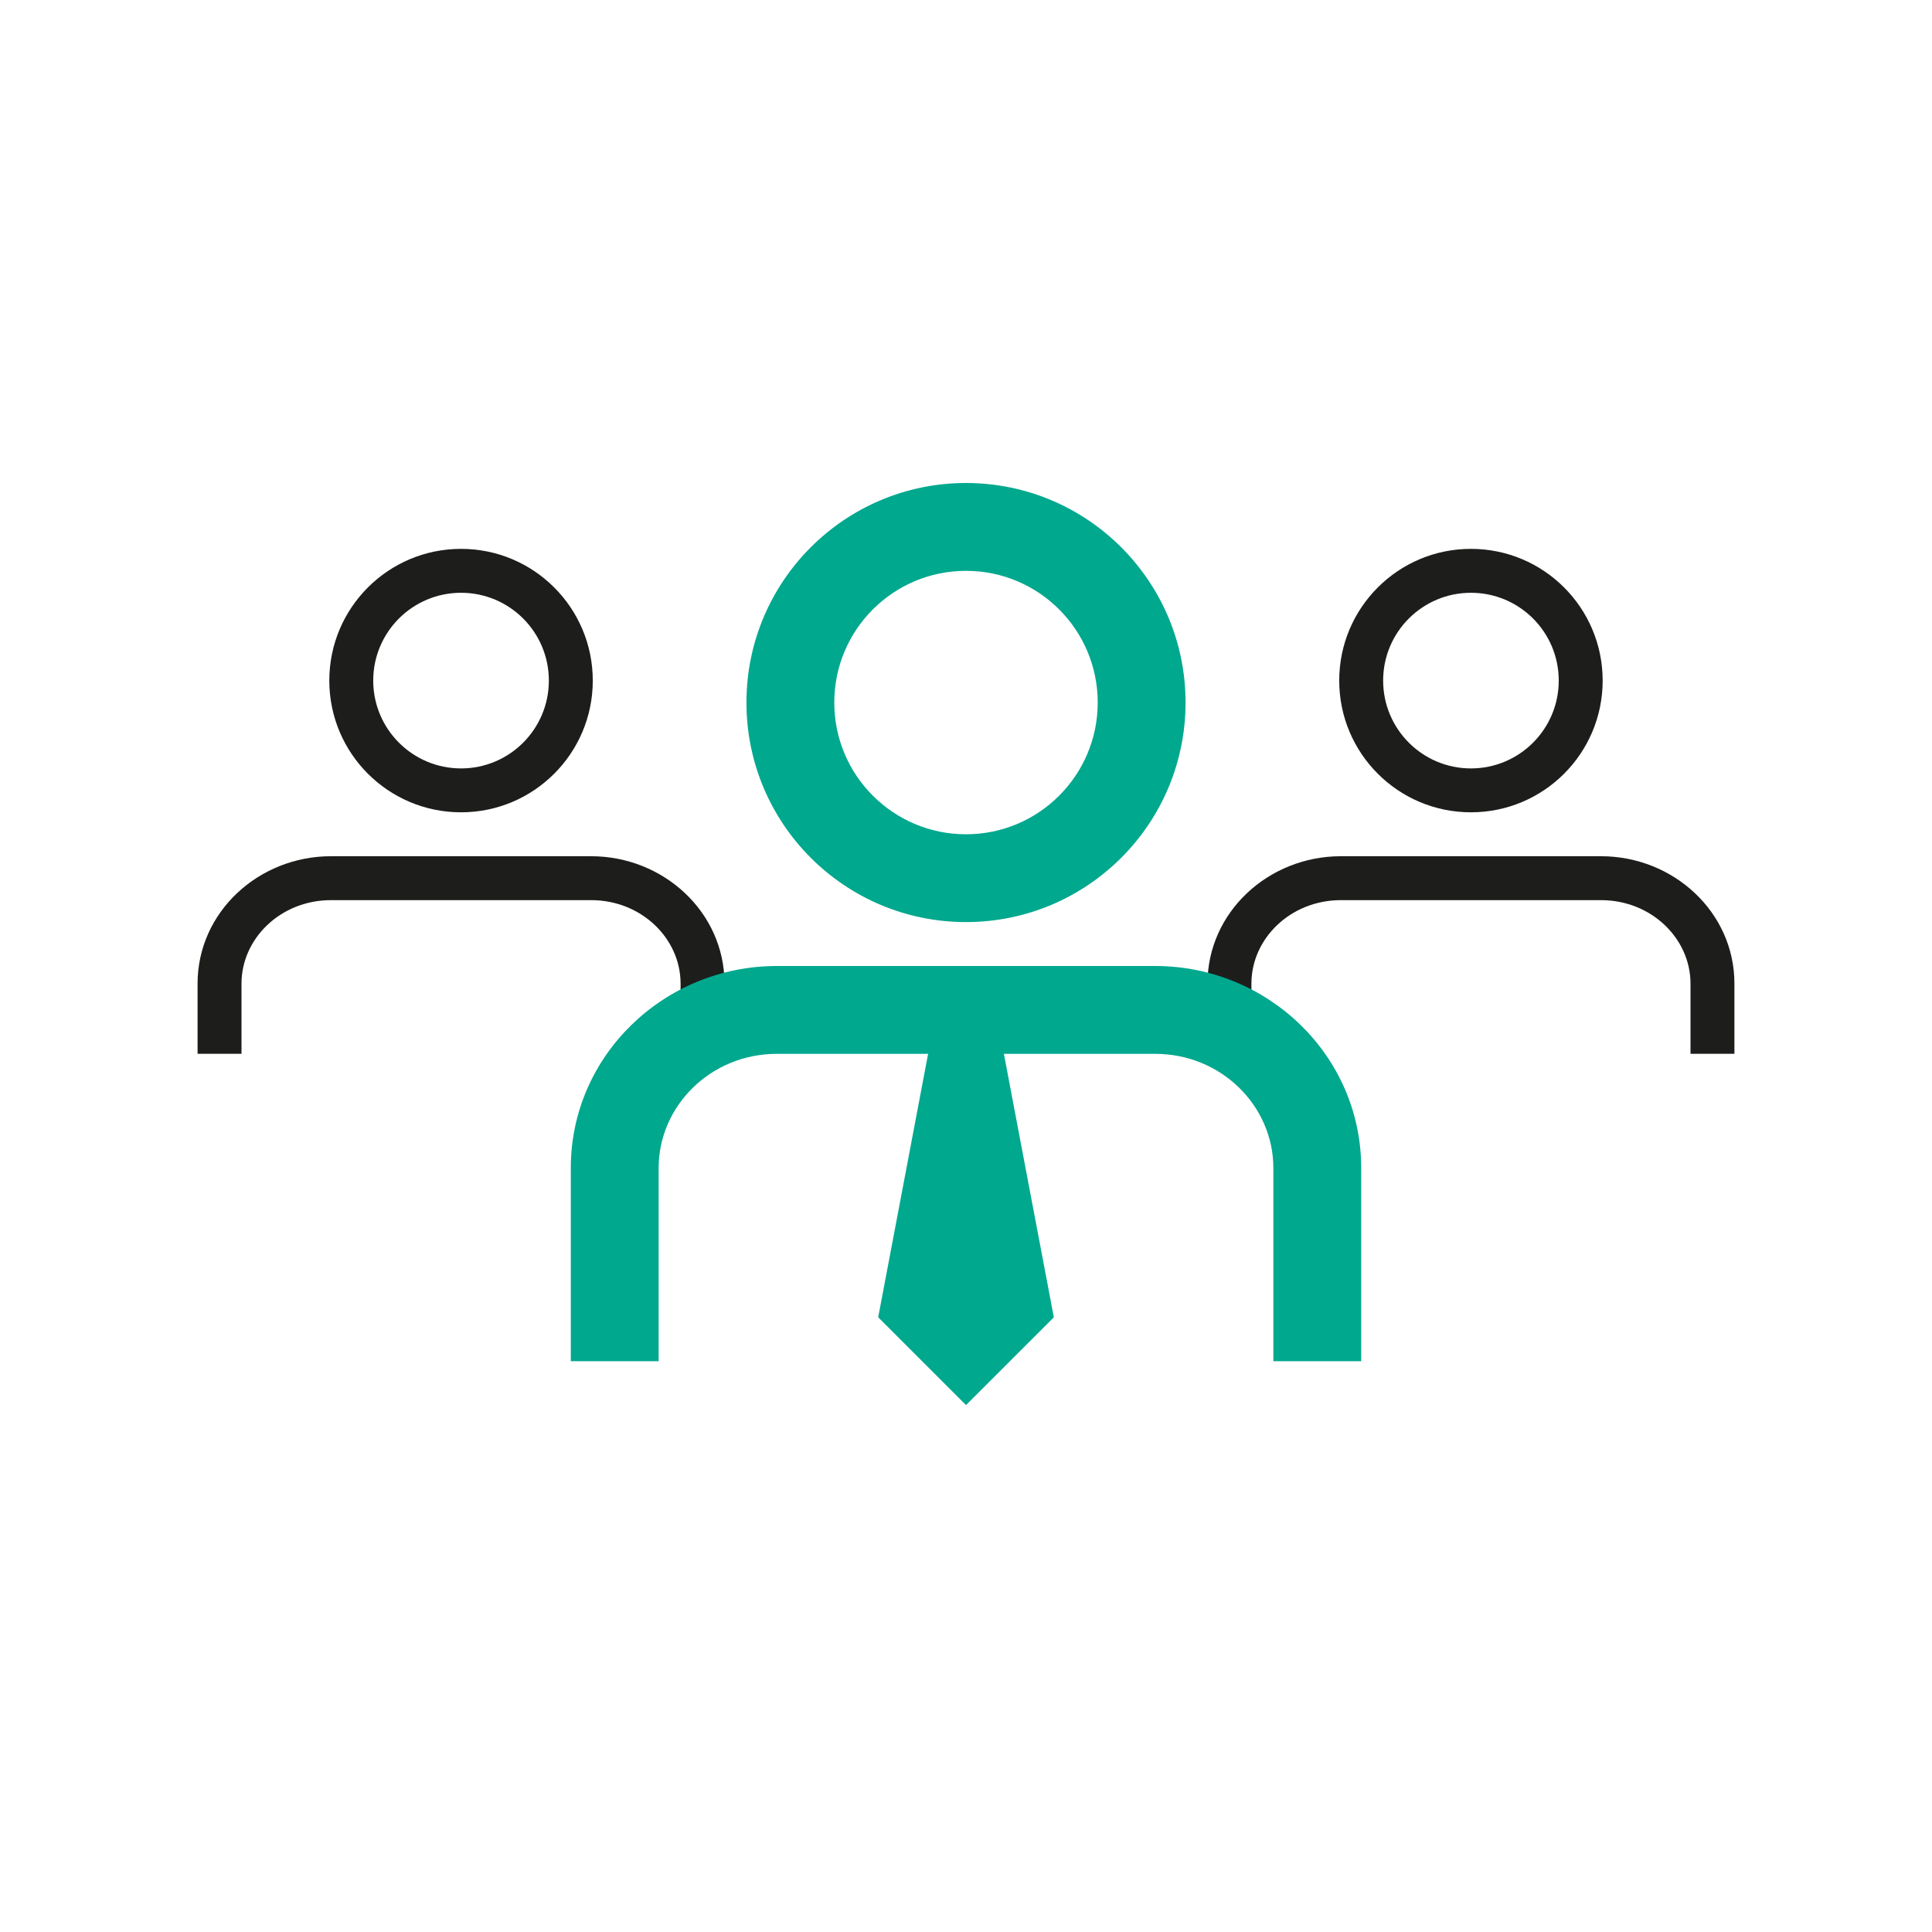 <svg xmlns="http://www.w3.org/2000/svg" width="56" height="56" viewBox="0 0 56 56" fill="none"><rect x="0" y="0" width="56" height="56" fill="#333333" stroke="none"/><g clip-path="url(#clip0)"><path fill-rule="evenodd" clip-rule="evenodd" d="M26.727 44.018L22.536 39.827L20.736 41.627L28 48.891L35.264 41.627L33.464 39.827L29.273 44.018V25.454H26.727V44.018Z" fill="#1D1D1B"></path><path fill-rule="evenodd" clip-rule="evenodd" d="M16.328 15.528L17.9 15.883L18.893 14.615C21.002 11.921 24.297 10.182 28 10.182C33.392 10.182 37.91 13.863 39.192 18.824L39.729 20.902L41.868 20.724C41.977 20.715 42.07 20.702 42.135 20.693C42.16 20.689 42.184 20.686 42.203 20.683C45.627 20.737 48.364 23.51 48.364 26.893C48.364 30.291 45.577 33.091 42.089 33.091H42.075H42.06H42.045H42.029H42.013H41.997H41.98H41.962H41.944H41.926H41.907H41.888H41.868H41.847H41.827H41.806H41.784H41.762H41.739H41.716H41.693H41.669H41.645H41.62H41.595H41.569H41.543H41.517H41.49H41.462H41.434H41.406H41.378H41.349H41.319H41.289H41.259H41.228H41.197H41.166H41.134H41.102H41.069H41.036H41.002H40.968H40.934H40.899H40.864H40.829H40.793H40.757H40.72H40.683H40.645H40.608H40.569H40.531H40.492H40.453H40.413H40.373H40.333H40.292H40.251H40.209H40.168H40.125H40.083H40.04H39.997H39.953H39.909H39.865H39.82H39.775H39.73H39.684H39.639H39.592H39.545H39.499H39.451H39.404H39.356H39.307H39.259H39.21H39.161H39.111H39.061H39.011H38.961H38.91H38.859H38.808H38.756H38.704H38.652H38.599H38.546H38.493H38.44H38.386H38.332H38.278H38.223H38.168H38.113H38.057H38.002H37.946H37.89H37.833H37.776H37.719H37.662H37.604H37.547H37.489H37.43H37.372H37.313H37.254H37.194H37.135H37.075H37.015H36.955H36.909V35.636H42.089C46.964 35.636 50.909 31.716 50.909 26.893C50.909 22.056 46.964 18.136 42.102 18.136C42.011 18.136 41.925 18.15 41.838 18.163C41.778 18.173 41.718 18.182 41.656 18.187C40.091 12.129 34.58 7.636 28 7.636C23.482 7.636 19.46 9.762 16.889 13.046C16.494 12.956 16.087 12.893 15.667 12.893C12.74 12.893 10.385 15.247 10.385 18.149C10.385 18.391 10.424 18.62 10.462 18.849C7.293 20.173 5.091 23.265 5.091 26.893C5.091 31.716 9.036 35.636 13.898 35.636H19.091V33.091H19.033H18.972H18.912H18.852H18.793H18.733H18.674H18.616H18.557H18.499H18.441H18.383H18.325H18.268H18.211H18.154H18.098H18.041H17.985H17.93H17.874H17.819H17.764H17.709H17.655H17.601H17.547H17.494H17.441H17.388H17.335H17.283H17.231H17.18H17.128H17.077H17.026H16.976H16.926H16.876H16.826H16.777H16.728H16.68H16.631H16.583H16.536H16.488H16.442H16.395H16.349H16.303H16.257H16.212H16.167H16.122H16.078H16.034H15.99H15.947H15.904H15.862H15.819H15.778H15.736H15.695H15.654H15.614H15.574H15.534H15.495H15.456H15.418H15.379H15.342H15.304H15.267H15.231H15.194H15.158H15.123H15.088H15.053H15.019H14.985H14.951H14.918H14.886H14.853H14.821H14.79H14.759H14.728H14.698H14.668H14.638H14.609H14.581H14.553H14.525H14.498H14.47H14.444H14.418H14.392H14.367H14.342H14.318H14.294H14.271H14.248H14.225H14.203H14.182H14.16H14.14H14.119H14.1H14.08H14.061H14.043H14.025H14.007H13.99H13.974H13.958H13.942H13.927H13.912H13.898C10.425 33.091 7.636 30.294 7.636 26.893C7.636 24.331 9.185 22.141 11.443 21.198L13.304 20.42L12.973 18.431C12.952 18.308 12.942 18.246 12.936 18.192C12.932 18.164 12.931 18.149 12.931 18.145C12.933 16.659 14.139 15.438 15.667 15.438C15.834 15.438 16.041 15.464 16.328 15.528Z" fill="#00A88E"></path><rect width="56" height="56" fill="white"></rect><path fill-rule="evenodd" clip-rule="evenodd" d="M42.636 17.182C41.23 17.182 40.091 18.321 40.091 19.727C40.091 21.133 41.23 22.273 42.636 22.273C44.042 22.273 45.181 21.133 45.181 19.727C45.181 18.321 44.042 17.182 42.636 17.182ZM38.818 19.727C38.818 17.619 40.527 15.909 42.636 15.909C44.745 15.909 46.454 17.619 46.454 19.727C46.454 21.836 44.745 23.545 42.636 23.545C40.527 23.545 38.818 21.836 38.818 19.727Z" fill="#1D1D1B"></path><path fill-rule="evenodd" clip-rule="evenodd" d="M35 28.509C35 26.439 36.767 24.818 38.867 24.818H46.406C48.505 24.818 50.273 26.439 50.273 28.509V30.545H49V28.509C49 27.209 47.87 26.091 46.406 26.091H38.867C37.402 26.091 36.273 27.209 36.273 28.509V30.545H35V28.509Z" fill="#1D1D1B"></path><path fill-rule="evenodd" clip-rule="evenodd" d="M13.364 17.182C11.958 17.182 10.818 18.321 10.818 19.727C10.818 21.133 11.958 22.273 13.364 22.273C14.769 22.273 15.909 21.133 15.909 19.727C15.909 18.321 14.769 17.182 13.364 17.182ZM9.545 19.727C9.545 17.619 11.255 15.909 13.364 15.909C15.472 15.909 17.182 17.619 17.182 19.727C17.182 21.836 15.472 23.545 13.364 23.545C11.255 23.545 9.545 21.836 9.545 19.727Z" fill="#1D1D1B"></path><path fill-rule="evenodd" clip-rule="evenodd" d="M5.727 28.509C5.727 26.439 7.495 24.818 9.594 24.818H17.133C19.232 24.818 21 26.439 21 28.509V30.545H19.727V28.509C19.727 27.209 18.598 26.091 17.133 26.091H9.594C8.129 26.091 7 27.209 7 28.509V30.545H5.727V28.509Z" fill="#1D1D1B"></path><path d="M27.143 29.273L25.455 38.182L28 40.727L30.546 38.182L28.857 29.273H27.143Z" fill="#00A88E"></path><path fill-rule="evenodd" clip-rule="evenodd" d="M28 16.546C25.891 16.546 24.182 18.255 24.182 20.364C24.182 22.472 25.891 24.182 28 24.182C30.109 24.182 31.818 22.472 31.818 20.364C31.818 18.255 30.109 16.546 28 16.546ZM21.636 20.364C21.636 16.849 24.485 14 28 14C31.514 14 34.364 16.849 34.364 20.364C34.364 23.878 31.514 26.727 28 26.727C24.485 26.727 21.636 23.878 21.636 20.364Z" fill="#00A88E"></path><path fill-rule="evenodd" clip-rule="evenodd" d="M16.545 33.855C16.545 30.594 19.253 28 22.517 28H33.483C36.747 28 39.455 30.594 39.455 33.855V39.455H36.909V33.855C36.909 32.06 35.403 30.546 33.483 30.546H22.517C20.597 30.546 19.091 32.06 19.091 33.855V39.455H16.545V33.855Z" fill="#00A88E"></path></g><defs><clipPath id="clip0"><rect width="56" height="56" fill="white"></rect></clipPath></defs></svg>